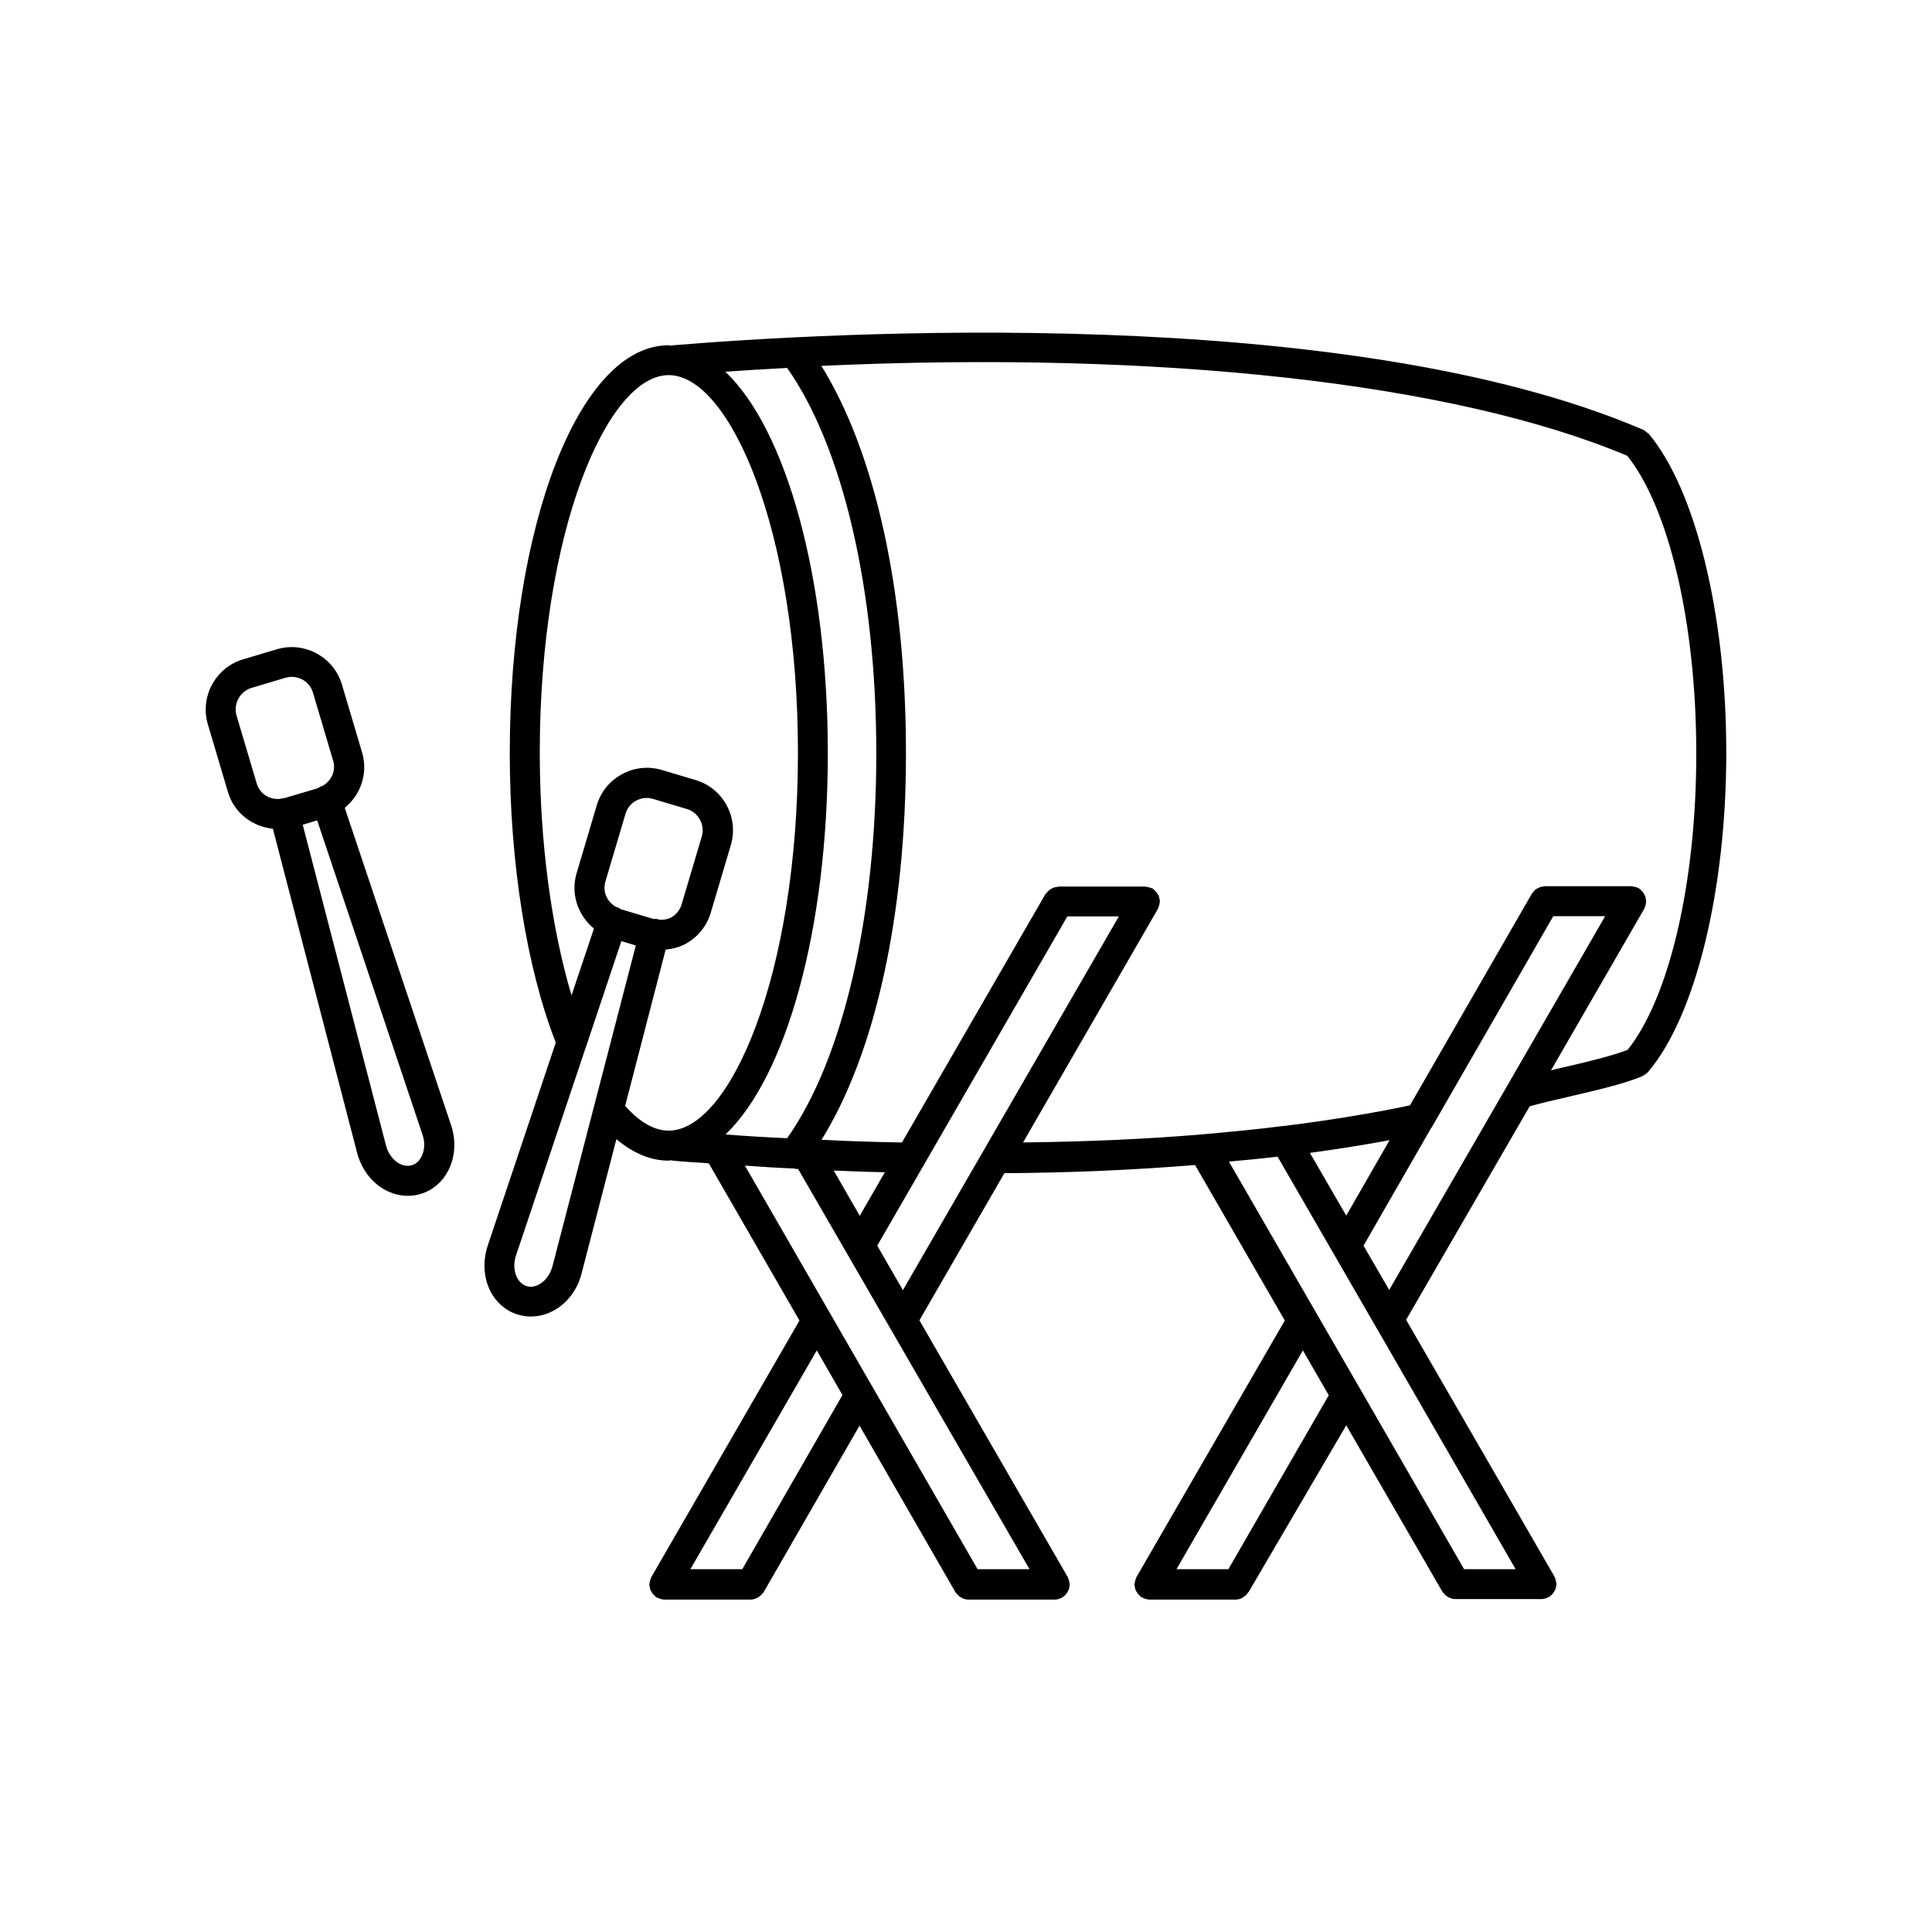 <?xml version="1.0" encoding="UTF-8"?>
<!-- Uploaded to: ICON Repo, www.iconrepo.com, Generator: ICON Repo Mixer Tools -->
<svg fill="#000000" width="800px" height="800px" version="1.1" viewBox="144 144 512 512" xmlns="http://www.w3.org/2000/svg">
 <g>
  <path d="m580.77 258.88c-0.152-0.203-0.402-0.352-0.605-0.504s-0.402-0.352-0.656-0.453c-0.051 0-0.051-0.051-0.102-0.051-79.148-33.957-216.79-25.695-257.04-22.371-0.152 0-0.25 0.102-0.352 0.102-0.25 0-0.555-0.102-0.805-0.102-23.629 0-42.117 47.457-42.117 108.07 0 29.02 4.434 56.828 12.191 76.73l-18.035 53.809c-1.359 4.133-1.109 8.566 0.754 12.141 1.562 3.023 4.18 5.238 7.305 6.144 1.109 0.301 2.215 0.504 3.375 0.504 2.117 0 4.231-0.555 6.195-1.664 3.527-1.965 6.195-5.543 7.254-9.773l9.219-35.57c4.383 3.68 9.07 5.691 13.805 5.691 0.301 0 0.555-0.102 0.805-0.102 0.102 0 0.203 0.102 0.301 0.102 3.176 0.301 6.398 0.504 9.574 0.707l24.031 41.664-39.246 67.965c-0.051 0.051-0.051 0.152-0.102 0.25-0.102 0.25-0.203 0.504-0.25 0.754-0.051 0.25-0.152 0.504-0.152 0.805 0 0.102-0.051 0.152-0.051 0.25 0 0.152 0.051 0.301 0.102 0.453 0.051 0.301 0.051 0.555 0.152 0.805s0.203 0.453 0.352 0.656c0.102 0.203 0.25 0.402 0.402 0.605 0.203 0.203 0.402 0.352 0.605 0.555 0.152 0.102 0.203 0.25 0.352 0.301 0.051 0.051 0.152 0 0.203 0.051 0.555 0.301 1.109 0.453 1.762 0.504h22.922c0.656 0 1.258-0.203 1.762-0.453 0.152-0.102 0.25-0.203 0.402-0.25 0.402-0.301 0.754-0.605 1.059-1.008 0.051-0.102 0.152-0.152 0.203-0.203l25.441-44.184 25.441 44.184c0.051 0.102 0.152 0.152 0.203 0.203 0.301 0.402 0.605 0.754 1.059 1.008 0.152 0.102 0.25 0.203 0.402 0.25 0.555 0.301 1.109 0.453 1.762 0.453h22.922c0.656 0 1.258-0.203 1.762-0.504 0.051-0.051 0.152 0 0.203-0.051 0.152-0.102 0.25-0.203 0.352-0.301 0.203-0.152 0.453-0.352 0.605-0.555 0.152-0.203 0.301-0.402 0.402-0.605 0.152-0.203 0.25-0.453 0.352-0.656 0.102-0.25 0.152-0.555 0.152-0.805 0-0.152 0.102-0.301 0.102-0.453 0-0.102-0.051-0.152-0.051-0.25 0-0.25-0.102-0.504-0.152-0.805-0.051-0.25-0.152-0.504-0.25-0.754-0.051-0.051-0.051-0.152-0.102-0.25l-39.297-68.016 22.52-38.996c17.434-0.102 34.41-0.855 50.531-2.168l23.781 41.211-39.297 67.965c-0.051 0.051-0.051 0.152-0.102 0.25-0.102 0.25-0.203 0.504-0.25 0.754-0.051 0.25-0.152 0.504-0.152 0.805 0 0.102-0.051 0.152-0.051 0.25 0 0.152 0.051 0.301 0.102 0.453 0.051 0.301 0.051 0.555 0.152 0.805 0.102 0.25 0.203 0.453 0.352 0.656 0.152 0.203 0.25 0.402 0.402 0.605 0.203 0.203 0.402 0.352 0.605 0.555 0.152 0.102 0.203 0.25 0.352 0.301 0.051 0.051 0.152 0 0.203 0.051 0.555 0.301 1.109 0.453 1.762 0.504h22.922c0.656 0 1.258-0.203 1.762-0.453 0.152-0.102 0.25-0.203 0.402-0.301 0.402-0.25 0.754-0.605 1.008-1.008 0.051-0.102 0.152-0.152 0.25-0.25l25.863-44.172 25.492 44.133c0.051 0.102 0.152 0.152 0.203 0.203 0.301 0.402 0.605 0.754 1.059 1.008 0.152 0.102 0.25 0.203 0.402 0.25 0.555 0.301 1.109 0.453 1.762 0.453h22.871c0.656 0 1.258-0.203 1.762-0.504 0.051-0.051 0.152 0 0.203-0.051 0.152-0.102 0.25-0.203 0.352-0.301 0.203-0.152 0.453-0.352 0.605-0.555s0.301-0.402 0.402-0.605c0.152-0.203 0.25-0.453 0.352-0.656 0.102-0.25 0.152-0.555 0.152-0.805 0-0.152 0.102-0.301 0.102-0.453 0-0.102-0.051-0.152-0.051-0.25 0-0.25-0.102-0.504-0.152-0.805-0.051-0.25-0.152-0.504-0.25-0.754-0.051-0.051-0.051-0.152-0.102-0.25l-39.297-68.016 32.746-56.578c2.871-0.805 6.297-1.613 10.027-2.469 7.457-1.715 15.164-3.527 19.902-5.543l0.051-0.051c0.152-0.051 0.301-0.203 0.453-0.301 0.352-0.203 0.656-0.402 0.906-0.707 0.051-0.051 0.102-0.051 0.102-0.102 12.543-14.863 20.656-48.062 20.656-84.59s-8.113-69.727-20.656-84.59c0.051 0.102 0 0.102-0.051 0.051zm-290.34 220.62c-0.555 2.117-1.812 3.879-3.477 4.836-0.805 0.453-2.016 0.906-3.375 0.504-1.309-0.402-2.117-1.41-2.519-2.215-0.906-1.715-1.008-3.879-0.301-5.945l18.34-54.715c0.051-0.102 0.051-0.152 0.102-0.25l9.473-28.312 3.828 1.16zm14.004-101.87 5.34-17.984c0.453-1.512 1.461-2.769 2.82-3.477 0.855-0.453 1.812-0.707 2.769-0.707 0.555 0 1.109 0.102 1.664 0.25l8.969 2.672c3.125 0.906 4.887 4.231 3.981 7.305l-5.34 17.984c-0.453 1.512-1.461 2.769-2.82 3.477-1.008 0.555-2.168 0.656-3.273 0.555-0.051 0-0.102-0.051-0.152-0.102-0.402-0.102-0.754-0.102-1.16-0.051l-8.766-2.621c-0.301-0.203-0.605-0.453-1.008-0.555h-0.152c-2.367-1.305-3.676-4.023-2.871-6.746zm16.777 66c-4.637 0-8.613-3.273-11.539-6.551l10.73-41.414c1.812-0.203 3.578-0.605 5.238-1.512 3.273-1.762 5.644-4.684 6.699-8.211l5.34-17.984c2.168-7.305-2.016-15.062-9.32-17.23l-8.969-2.672c-3.527-1.059-7.305-0.656-10.531 1.109-3.273 1.762-5.644 4.684-6.699 8.211l-5.34 17.984c-1.664 5.543 0.352 11.285 4.586 14.711l-5.945 17.734c-5.34-17.984-8.414-40.656-8.414-64.285 0-58.996 17.984-100.11 34.16-100.11 16.172 0 34.258 41.109 34.258 100.11 0.004 58.996-18.082 100.11-34.254 100.11zm42.168-100.06c0-46.906-11.133-85.848-27.156-101.06 5.492-0.402 10.934-0.707 16.375-1.008 14.762 20.957 23.629 58.844 23.629 102.12 0 43.227-8.816 81.062-23.629 102.02-5.441-0.25-10.883-0.555-16.324-1.008 16.023-15.312 27.105-54.207 27.105-101.06zm-22.672 216.29h-13.754l33.504-57.988 6.801 11.84zm76.125 0h-13.754l-39.246-68.066c-0.102-0.102-0.102-0.25-0.203-0.352l-22.219-38.543c4.281 0.301 8.613 0.605 12.746 0.754 0.152 0 0.25 0 0.402 0.051 0.051 0 0.051 0.051 0.102 0.051h0.102c0.25 0 0.504 0.051 0.754 0.051zm-51.891-105.65c4.383 0.203 8.918 0.352 13.551 0.453l-6.648 11.539zm18.34 31.691-6.801-11.789 50.383-87.262h13.652zm86.25 73.957h-13.754l33.504-57.988 6.852 11.891zm76.125 0h-13.652l-27.859-48.316c-0.051-0.102-0.102-0.25-0.203-0.352l-11.387-19.699c0-0.051-0.051-0.051-0.051-0.102l-22.824-39.551c4.332-0.402 8.664-0.805 12.898-1.309l26.301 45.543c0.051 0.051 0.051 0.102 0.102 0.152zm-54.512-110.33c7.656-1.059 14.762-2.168 21.109-3.375l-11.484 20zm52.195-17.633-31.188 53.957-6.801-11.738 17.836-31.035c0.152-0.203 0.301-0.402 0.402-0.605l32.043-55.672h13.754zm31.992-9.676c-4.231 1.664-11.285 3.324-17.633 4.785-0.906 0.203-1.762 0.402-2.672 0.656l24.688-42.773c0.051-0.051 0.051-0.152 0.102-0.25 0.102-0.25 0.203-0.453 0.25-0.754 0.051-0.25 0.152-0.504 0.152-0.805 0-0.102 0.051-0.152 0.051-0.25 0-0.152-0.051-0.301-0.102-0.453-0.051-0.301-0.051-0.555-0.152-0.805-0.102-0.25-0.203-0.453-0.352-0.707-0.102-0.203-0.25-0.402-0.402-0.605-0.203-0.203-0.402-0.402-0.605-0.555-0.152-0.102-0.203-0.25-0.352-0.301-0.051-0.051-0.152-0.051-0.203-0.102-0.25-0.102-0.504-0.203-0.754-0.25-0.25-0.051-0.504-0.152-0.805-0.152-0.102 0-0.152-0.051-0.203-0.051h-22.922c-0.152 0-0.301 0.102-0.504 0.102-0.25 0.051-0.555 0.051-0.805 0.152-0.25 0.102-0.453 0.203-0.707 0.352-0.203 0.102-0.402 0.25-0.605 0.402-0.203 0.203-0.402 0.402-0.555 0.656-0.102 0.152-0.25 0.203-0.301 0.352l-32.293 56.074c-9.875 2.066-20.758 3.879-33.25 5.441h-0.203c-7.004 0.906-14.055 1.562-21.363 2.215-15.164 1.309-31.234 1.965-47.711 2.168l35.719-61.875c0.051-0.051 0.051-0.152 0.102-0.25 0.102-0.25 0.203-0.504 0.25-0.754 0.051-0.25 0.152-0.504 0.152-0.805 0-0.102 0.051-0.152 0.051-0.25 0-0.152-0.051-0.301-0.102-0.453-0.051-0.301-0.051-0.555-0.152-0.805-0.102-0.25-0.203-0.453-0.352-0.656-0.152-0.203-0.25-0.453-0.402-0.605-0.203-0.203-0.402-0.352-0.605-0.555-0.152-0.102-0.203-0.25-0.352-0.301-0.051-0.051-0.152-0.051-0.203-0.051-0.25-0.102-0.504-0.203-0.754-0.25-0.25-0.051-0.504-0.152-0.754-0.152-0.102 0-0.152-0.051-0.25-0.051h-22.871c-0.152 0-0.301 0.102-0.504 0.102-0.301 0.051-0.555 0.051-0.805 0.152-0.25 0.102-0.453 0.203-0.656 0.301-0.203 0.152-0.453 0.25-0.656 0.453s-0.352 0.402-0.555 0.605c-0.102 0.152-0.25 0.203-0.352 0.352l-38.039 65.848c-7.055-0.102-14.156-0.352-21.312-0.707 14.258-22.973 22.371-59.602 22.371-102.48 0-42.926-8.16-79.652-22.418-102.62 89.68-4.082 167.62 4.484 213.57 23.832 11.082 13.855 18.289 44.535 18.289 78.746 0.043 34.203-7.113 64.836-18.195 78.688z"/>
  <path d="m235.36 358.08c4.231-3.426 6.246-9.168 4.586-14.711l-5.34-17.984c-1.059-3.527-3.426-6.449-6.699-8.211-3.273-1.762-7.004-2.168-10.531-1.109l-8.969 2.672c-7.305 2.168-11.488 9.926-9.32 17.23l5.34 17.984c1.664 5.543 6.5 9.117 11.891 9.672l22.32 85.898c1.109 4.18 3.727 7.758 7.254 9.723 1.965 1.109 4.082 1.664 6.195 1.664 1.16 0 2.266-0.152 3.375-0.504 3.125-0.906 5.742-3.125 7.305-6.144 1.863-3.578 2.168-8.012 0.754-12.141zm-17.031-2.418c-0.051 0-0.102 0.051-0.152 0.051-2.769 0.25-5.34-1.359-6.144-4.082l-5.34-17.984c-0.906-3.125 0.855-6.398 3.981-7.356l8.969-2.672c1.512-0.453 3.125-0.25 4.484 0.453 1.359 0.754 2.418 2.016 2.82 3.527l5.34 17.984c0.805 2.719-0.504 5.441-2.922 6.75h-0.152c-0.352 0.102-0.656 0.352-1.008 0.555l-8.816 2.621c-0.301 0.051-0.656 0.051-1.059 0.152zm37.332 94.918c-0.402 0.805-1.16 1.812-2.519 2.215s-2.621-0.051-3.375-0.453c-1.664-0.957-2.922-2.672-3.477-4.785l-22.066-84.992 3.828-1.16 27.91 83.281c0.707 2.016 0.605 4.18-0.301 5.894z"/>
 </g>
</svg>